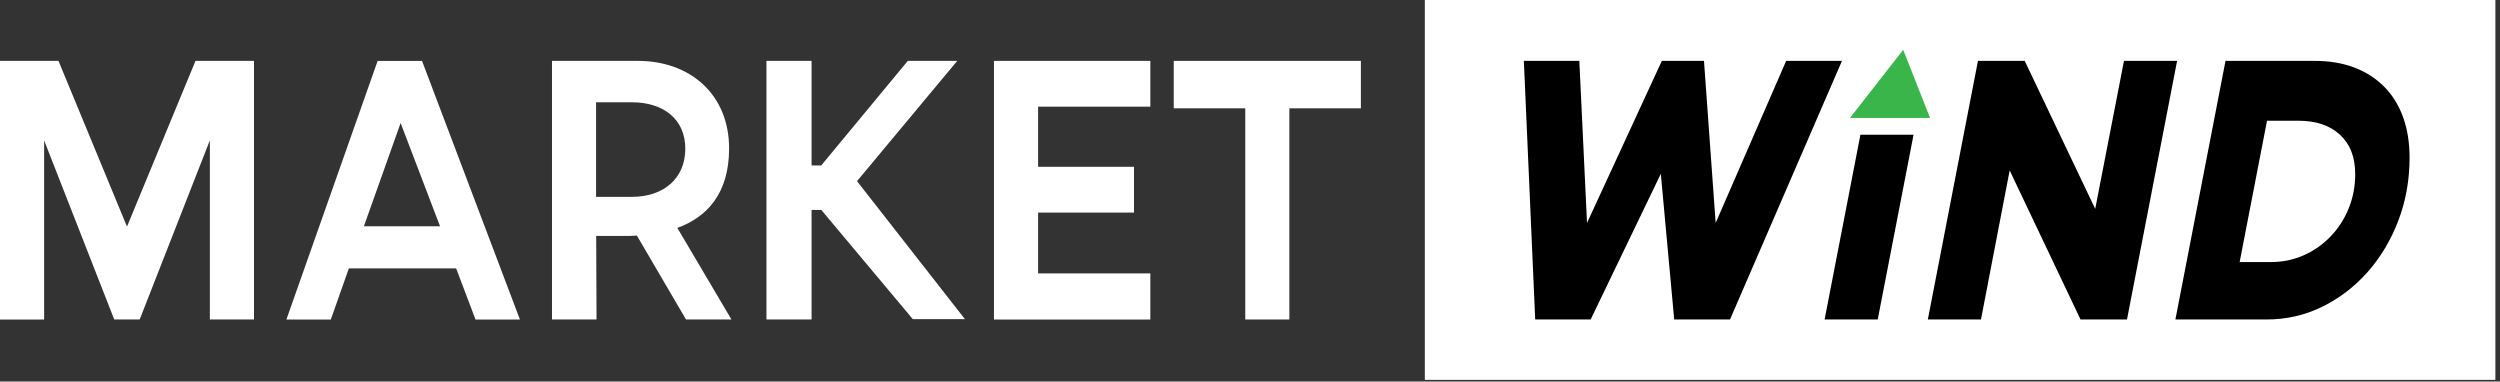 <svg width="439" height="67" viewBox="0 0 439 67" fill="none" xmlns="http://www.w3.org/2000/svg">
<rect x="0" y="0" width="439" height="67" fill="#333333" stroke="none"/>
<g clip-path="url(#clip0_125_3040)">
<path d="M438.2 0H250.2V66.7H438.2V0Z" fill="white"/>
<path d="M24.52 56.1H20.06L7.75 24.66V56.11H0V10.69H10.27L22.3 39.79L34.33 10.69H44.6V56.1H36.85V24.65L24.53 56.1H24.52Z" fill="white"/>
<path d="M80.09 47.13H61.26L58.09 56.11H50.29L66.31 10.7H74.11L91.3 56.11H83.5L80.1 47.13H80.09ZM77.27 39.73L70.35 21.6L63.9 39.73H77.28H77.27Z" fill="white"/>
<path d="M104.73 56.1H96.93V10.69H112.01C121.22 10.69 128.03 16.61 128.03 26.06C128.03 33.92 124.22 38.09 118.94 40.02L128.44 56.1H120.46L111.84 41.37C111.19 41.43 110.49 41.43 109.79 41.43H104.69L104.75 56.1H104.73ZM104.67 34.57H110.95C116.46 34.57 120.34 31.4 120.34 26.12C120.34 20.84 116.41 17.96 110.95 17.96H104.67V34.56V34.57Z" fill="white"/>
<path d="M144.21 36.86H142.51V56.1H134.59V10.69H142.51V29.05H144.21L159.41 10.69H168.09L150.49 31.81L169.44 56.04H160.29L144.21 36.85V36.86Z" fill="white"/>
<path d="M199.13 37.33H182.29V48.01H202V56.11H174.54V10.69H202V18.73H182.29V29.29H199.13V37.33Z" fill="white"/>
<path d="M206.11 10.69H238.97V19.02H226.41V56.1H218.67V19.02H206.11V10.69Z" fill="white"/>
<path d="M299.22 10.69L301.27 39.15L313.65 10.69H323.45L303.79 56.1H293.99L291.64 30.52L279.32 56.1H269.58L267.59 10.69H277.33L278.68 39.15L291.82 10.69H299.21H299.22Z" fill="black"/>
<path d="M326.69 23.66L320.4 56.1H329.73L336.02 23.66H326.69Z" fill="black"/>
<path d="M347.33 10.69H355.54L367.92 36.68L372.97 10.69H382.3L373.5 56.1H365.34L352.9 29.93L347.86 56.1H338.53L347.33 10.69Z" fill="black"/>
<path d="M382 56.1L390.8 10.69H406.47C409.05 10.69 411.37 11.08 413.42 11.86C415.47 12.64 417.22 13.77 418.67 15.23C420.12 16.7 421.22 18.48 421.98 20.57C422.74 22.66 423.12 25.04 423.12 27.7C423.12 31.61 422.46 35.29 421.15 38.73C419.84 42.17 418.04 45.18 415.75 47.77C413.46 50.35 410.8 52.39 407.77 53.87C404.74 55.36 401.48 56.1 398 56.1H381.98H382ZM413.57 30.52C413.57 27.59 412.68 25.3 410.9 23.66C409.12 22.02 406.69 21.2 403.6 21.2H398.09L393.28 46.02H398.74C400.81 46.02 402.75 45.62 404.55 44.82C406.35 44.02 407.92 42.91 409.27 41.5C410.62 40.09 411.68 38.45 412.44 36.57C413.2 34.69 413.58 32.68 413.58 30.53L413.57 30.52Z" fill="black"/>
<path d="M334.2 8.74L324.86 20.71H338.92L334.2 8.74Z" fill="#39B54A"/>
</g>
<defs>
<clipPath id="clip0_125_3040">
<rect width="438.19" height="66.7" fill="white"/>
</clipPath>
</defs>
</svg>
